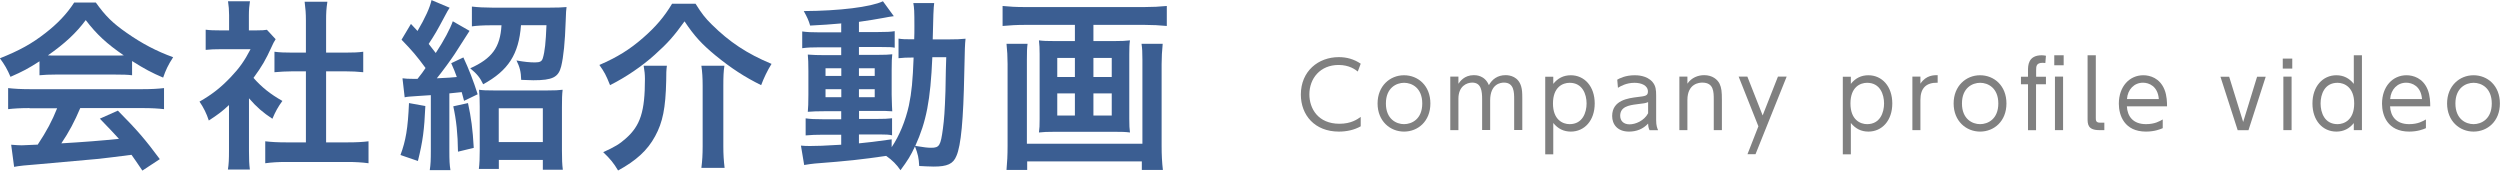 <?xml version="1.0" encoding="UTF-8"?>
<svg id="_レイヤー_1" data-name="レイヤー 1" xmlns="http://www.w3.org/2000/svg" viewBox="0 0 255.14 17.41">
  <defs>
    <style>
      .cls-1 {
        fill: gray;
      }

      .cls-2 {
        fill: #3b5e92;
      }
    </style>
  </defs>
  <g>
    <path class="cls-1" d="M138.87,12.89c-.67.38-1.45.54-2.23.54-2.46,0-3.88-1.68-3.88-3.78,0-2.39,1.78-3.82,3.87-3.82.83,0,1.55.21,2.24.67l-.3.8c-.24-.19-.85-.67-1.96-.67-1.88,0-2.98,1.38-2.98,3,0,1.44.88,3,3.07,3,1.2,0,1.83-.46,2.17-.7v.96Z"/>
    <path class="cls-1" d="M143.29,7.68c1.43,0,2.69,1.06,2.69,2.88s-1.27,2.87-2.69,2.87-2.7-1.07-2.7-2.87,1.28-2.88,2.69-2.88ZM143.29,12.67c.8,0,1.86-.52,1.86-2.11s-1.06-2.11-1.85-2.11-1.86.51-1.86,2.11,1.07,2.11,1.85,2.11Z"/>
    <path class="cls-1" d="M151.26,13.28v-3.15c0-.82-.08-1.7-1.01-1.7-.55,0-1.41.35-1.41,1.65v3.2h-.83v-5.46h.83v.73c.15-.22.59-.88,1.57-.88.2,0,1.12,0,1.54,1.02.33-.59.87-1.02,1.71-1.02.43,0,1.31.15,1.59,1.17.09.32.11.63.11,1.2v3.23h-.83v-3.14c0-.69,0-1.7-1.04-1.7-.3,0-1.41.1-1.41,1.82v3.02h-.82Z"/>
    <path class="cls-1" d="M158.52,8.56c.46-.58,1.05-.88,1.79-.88,1.39,0,2.44,1.13,2.44,2.88s-1.05,2.87-2.44,2.87c-.74,0-1.32-.3-1.79-.88v3.2h-.82v-7.92h.82v.73ZM160.19,12.67c1.32,0,1.73-1.18,1.73-2.11s-.41-2.11-1.73-2.11c-.69,0-1.7.42-1.7,2.11s1.02,2.11,1.7,2.11Z"/>
    <path class="cls-1" d="M165.05,8.13c.21-.12.82-.45,1.77-.45.24,0,1.24,0,1.83.69.34.4.37.83.37,1.39v2.5c0,.58.11.82.2,1.03h-.87c-.06-.13-.14-.28-.15-.68-.52.56-1.19.82-1.95.82-1.19,0-1.72-.75-1.72-1.59,0-1.63,1.66-1.82,2.6-1.94.78-.09,1.05-.12,1.05-.56,0-.63-.68-.89-1.37-.89-.84,0-1.43.35-1.69.51l-.07-.82ZM168.2,10.42c-.28.11-.36.13-1.16.22-.81.1-1.69.26-1.69,1.17,0,.53.35.88.96.88s1.49-.37,1.89-1.13v-1.14Z"/>
    <path class="cls-1" d="M171.39,13.28v-5.46h.82v.72c.42-.63,1.11-.87,1.71-.87.85,0,1.36.45,1.57.87.2.42.24.82.24,1.66v3.08h-.83v-3.08c0-.85,0-1.77-1.18-1.77-.26,0-1.51.07-1.51,1.77v3.08h-.82Z"/>
    <path class="cls-1" d="M179.45,12.88l-2.01-5.06h.89l1.56,3.96,1.56-3.96h.89l-3.18,7.92h-.82l1.12-2.86Z"/>
    <path class="cls-1" d="M188.89,8.56c.46-.58,1.05-.88,1.79-.88,1.39,0,2.44,1.13,2.44,2.88s-1.05,2.87-2.44,2.87c-.74,0-1.32-.3-1.79-.88v3.2h-.82v-7.92h.82v.73ZM190.55,12.67c1.32,0,1.73-1.18,1.73-2.11s-.41-2.11-1.73-2.11c-.69,0-1.7.42-1.7,2.11s1.02,2.11,1.7,2.11Z"/>
    <path class="cls-1" d="M195.17,13.28v-5.46h.82v.72c.58-.89,1.41-.87,1.76-.87v.77c-1.19-.02-1.76.56-1.76,1.76v3.08h-.82Z"/>
    <path class="cls-1" d="M202.08,7.68c1.43,0,2.69,1.06,2.69,2.88s-1.27,2.87-2.69,2.87-2.7-1.07-2.7-2.87,1.28-2.88,2.69-2.88ZM202.08,12.67c.8,0,1.86-.52,1.86-2.11s-1.06-2.11-1.85-2.11-1.86.51-1.86,2.11,1.07,2.11,1.85,2.11Z"/>
    <path class="cls-1" d="M208.8,7.83v.77h-1.01v4.69h-.82v-4.69h-.72v-.77h.72v-.65c0-.46,0-1.54,1.4-1.54.19,0,.32.03.43.05l-.06.74c-.07,0-.15-.02-.27-.02-.67,0-.67.37-.67.77v.65h1.01ZM210.61,6.66h-.96v-1.02h.96v1.02ZM210.55,13.28h-.83v-5.46h.83v5.46Z"/>
    <path class="cls-1" d="M214.76,13.28h-.51c-1.2,0-1.2-.63-1.2-1.21v-6.43h.84v6.4c0,.24,0,.48.44.48h.43v.76Z"/>
    <path class="cls-1" d="M217.06,10.85c.05,1,.61,1.82,1.95,1.82.9,0,1.4-.3,1.71-.48v.89c-.25.11-.83.35-1.71.35-2.2,0-2.77-1.65-2.77-2.84,0-1.77,1.09-2.91,2.5-2.91.67,0,1.68.28,2.16,1.47.25.61.26,1.33.26,1.7h-4.1ZM220.32,10.11c-.1-1.32-1.01-1.67-1.61-1.67-.9,0-1.57.68-1.64,1.67h3.25Z"/>
    <path class="cls-1" d="M230.34,7.83h.89l-1.76,5.46h-1.1l-1.76-5.46h.89l1.43,4.62,1.42-4.62Z"/>
    <path class="cls-1" d="M233.94,7h-.97v-1.02h.97v1.02ZM233.87,13.28h-.84v-5.46h.84v5.46Z"/>
    <path class="cls-1" d="M240.22,12.56c-.45.57-1.05.87-1.78.87-1.4,0-2.44-1.13-2.44-2.87s1.05-2.88,2.44-2.88c.73,0,1.32.3,1.78.88v-2.92h.83v7.64h-.83v-.72ZM238.56,8.45c-1.33,0-1.73,1.18-1.73,2.11s.4,2.11,1.73,2.11c.68,0,1.7-.43,1.7-2.11s-1.03-2.11-1.7-2.11Z"/>
    <path class="cls-1" d="M243.92,10.85c.05,1,.61,1.82,1.95,1.82.9,0,1.4-.3,1.71-.48v.89c-.25.11-.83.35-1.71.35-2.2,0-2.77-1.65-2.77-2.84,0-1.77,1.09-2.91,2.5-2.91.67,0,1.68.28,2.16,1.47.25.61.26,1.33.26,1.7h-4.1ZM247.18,10.11c-.1-1.32-1.01-1.67-1.61-1.67-.9,0-1.57.68-1.64,1.67h3.25Z"/>
    <path class="cls-1" d="M252.44,7.68c1.43,0,2.69,1.06,2.69,2.88s-1.27,2.87-2.69,2.87-2.7-1.07-2.7-2.87,1.28-2.88,2.69-2.88ZM252.44,12.67c.8,0,1.86-.52,1.86-2.11s-1.06-2.11-1.85-2.11-1.86.51-1.86,2.11,1.07,2.11,1.85,2.11Z"/>
  </g>
  <g>
    <path class="cls-2" d="M4.04,6.25c-1.15.74-1.67,1.02-2.97,1.59-.31-.74-.61-1.26-1.08-1.89,2-.8,3.24-1.48,4.65-2.58,1.22-.95,2.17-1.93,2.93-3.11h2.21c.98,1.37,1.72,2.1,3.13,3.08,1.58,1.11,3.08,1.89,4.76,2.5-.52.8-.76,1.32-1.02,2.08-1.17-.5-1.87-.87-3.17-1.69v1.45c-.48-.06-.96-.07-1.67-.07h-6.19c-.54,0-1.09.02-1.59.07v-1.43ZM3.02,11.03c-.95,0-1.58.04-2.19.11v-2.15c.61.07,1.32.11,2.19.11h11.55c.91,0,1.56-.04,2.17-.11v2.15c-.61-.07-1.24-.11-2.17-.11h-6.38c-.57,1.35-1.15,2.45-1.93,3.6q3.28-.19,5.88-.46c-.59-.65-.91-.98-1.95-2.06l1.84-.82c1.98,2,2.78,2.93,4.28,4.95l-1.78,1.17c-.61-.91-.8-1.17-1.11-1.61-1.54.2-2.65.33-3.34.41-1.84.17-5.51.5-6.25.56-1.04.07-1.97.17-2.39.26l-.3-2.26c.5.04.82.06,1.08.06.13,0,.69-.02,1.63-.07.91-1.37,1.48-2.45,1.98-3.71h-2.82ZM11.81,5.67c.3,0,.46,0,.82-.02-1.71-1.17-2.76-2.13-3.88-3.6-.98,1.32-2.13,2.39-3.86,3.6.31.02.43.02.76.02h6.15Z"/>
    <path class="cls-2" d="M25.41,15.41c0,.87.02,1.33.09,1.89h-2.24c.09-.56.11-1.06.11-1.93v-4.65c-.72.67-1.11.96-2.06,1.58-.22-.7-.56-1.37-.95-1.93,1.3-.74,2.19-1.45,3.19-2.5.87-.91,1.41-1.67,2.02-2.85h-3.02c-.67,0-1.06.02-1.56.07v-2.06c.46.06.85.07,1.46.07h.93v-1.56c0-.48-.04-.98-.11-1.41h2.24c-.07.43-.11.83-.11,1.45v1.52h.76c.57,0,.83-.02,1.08-.06l.89.96c-.17.28-.28.46-.41.78-.61,1.33-.96,1.95-1.85,3.17.87.98,1.72,1.65,2.95,2.35-.44.59-.72,1.11-1.02,1.82-.96-.63-1.59-1.17-2.39-2.09v5.38ZM33.27,14.53h2.23c.93,0,1.54-.04,2.11-.11v2.24c-.65-.09-1.37-.13-2.11-.13h-6.34c-.74,0-1.45.04-2.09.13v-2.24c.59.07,1.24.11,2.13.11h2.02v-7.25h-1.39c-.63,0-1.22.04-1.82.09v-2.09c.54.07,1.02.09,1.82.09h1.39v-3.26c0-.76-.04-1.21-.13-1.93h2.32c-.11.74-.13,1.13-.13,1.93v3.26h1.97c.83,0,1.3-.02,1.82-.09v2.09c-.59-.06-1.17-.09-1.82-.09h-1.97v7.25Z"/>
    <path class="cls-2" d="M43.41,10.81c-.11,2.48-.26,3.6-.76,5.62l-1.78-.61c.54-1.45.76-2.71.87-5.3l1.67.3ZM41.09,7.99c.28.04.57.06,1.19.06h.33c.43-.54.56-.72.82-1.11-.93-1.26-1.32-1.72-2.45-2.89l.96-1.61c.2.22.43.46.67.72.78-1.33,1.26-2.37,1.43-3.15l1.85.78q-.15.19-.56.98c-.72,1.35-.93,1.72-1.58,2.71.3.39.44.56.72.93.82-1.24,1.48-2.48,1.74-3.24l1.71.98s-.54.83-1.52,2.37c-.39.59-1.24,1.76-1.82,2.47,1.32-.06,1.39-.07,2.04-.13-.2-.56-.28-.76-.57-1.41l1.24-.59q.82,1.74,1.46,3.76l-1.39.67c-.11-.44-.15-.59-.24-.89q-.59.07-1.26.13v5.88c0,.95.02,1.39.11,1.95h-2.11c.09-.57.11-1.04.11-1.96v-5.69c-.52.04-.8.06-1.37.09-.83.06-1,.06-1.3.13l-.22-1.91ZM47.76,10.51c.33,1.54.48,2.65.59,4.58l-1.61.39c-.02-1.82-.17-3.23-.48-4.63l1.5-.33ZM50.12,2.58c-.8,0-1.46.04-1.96.11V.67c.57.07,1.33.11,2.08.11h5.84c.74,0,1.37-.02,1.74-.06-.04.3-.06.48-.09,1.48-.07,2.11-.22,3.6-.46,4.58-.28,1.11-.89,1.41-2.84,1.41-.19,0-.26,0-1.24-.04-.02-.82-.15-1.32-.48-1.98.82.15,1.37.2,1.89.2s.7-.11.8-.44c.2-.67.3-1.58.37-3.36h-2.6c-.22,2.97-1.3,4.63-3.86,6.03-.3-.65-.63-1.06-1.32-1.63,2.22-1,3.06-2.13,3.19-4.39h-1.06ZM50.91,17.24h-2.04c.07-.54.09-1.17.09-1.91v-4.43c0-.74-.02-1.22-.07-1.74.39.06.82.07,1.5.07h5.47c.78,0,1.17-.02,1.56-.07-.06.48-.07.96-.07,1.76v4.47c0,.83.02,1.39.09,1.93h-2.04v-1h-4.49v.93ZM50.9,14.5h4.5v-3.45h-4.5v3.45Z"/>
    <path class="cls-2" d="M70.99.39c.63,1,.96,1.43,1.65,2.11,1.8,1.78,3.58,2.97,6.1,4.02-.43.69-.78,1.43-1.06,2.17-1.67-.82-3.08-1.74-4.67-3.04-1.39-1.15-2.13-1.95-3.15-3.47-1.06,1.48-1.71,2.22-3.04,3.41-1.3,1.17-2.93,2.28-4.56,3.1-.41-1.02-.57-1.33-1.09-2.06,1.84-.8,3.1-1.58,4.45-2.76,1.28-1.11,2.17-2.15,2.97-3.49h2.41ZM68.06,6.71c-.06.46-.07.74-.07,1.54-.06,2.76-.35,4.23-1.13,5.65-.78,1.45-1.95,2.5-3.78,3.5-.44-.74-.8-1.19-1.52-1.87,1.19-.54,1.67-.83,2.3-1.39,1.5-1.32,1.96-2.76,1.96-6.08,0-.44-.04-.85-.13-1.35h2.37ZM73.93,6.71c-.09.61-.11,1.11-.11,2.06v6.15c0,.83.04,1.46.13,2.21h-2.37c.09-.69.13-1.37.13-2.19v-6.19c0-.78-.04-1.43-.13-2.04h2.35Z"/>
    <path class="cls-2" d="M85.87,2.39c-1.28.11-1.8.15-3.19.22-.15-.52-.3-.85-.65-1.48,3.63-.02,6.82-.41,8.08-1l1.11,1.52c-.17.02-.78.11-1.02.17-.69.13-1.61.28-2.54.41v1.04h1.93c.87,0,1.3-.02,1.72-.09v1.69c-.28-.06-.52-.07-1.33-.07h-2.32v.8h1.84c.83,0,1.17-.02,1.56-.06-.04.39-.06.69-.06,1.63v2.5c.02.89.04,1.45.06,1.69-.43-.04-.8-.04-1.67-.04h-1.72v.82h1.63c.93,0,1.32-.02,1.74-.07v1.74c-.33-.07-.59-.09-1.3-.09h-2.08v.91c.96-.09,1.59-.17,3.34-.41v.8c.8-1.19,1.41-2.69,1.76-4.26.28-1.35.39-2.5.48-4.89-.76,0-1.06.02-1.54.07v-2c.37.06.69.07,1.32.07h.28c.02-.46.02-.78.02-1.35,0-1.54-.02-1.84-.11-2.35h2.13q-.09.5-.15,3.71h1.61c.8,0,1.24-.02,1.74-.07-.07.67-.07.82-.13,3.49-.09,4.78-.33,7.4-.8,8.47-.33.82-.93,1.09-2.32,1.09-.3,0-1.21-.04-1.48-.06-.04-.82-.13-1.21-.43-2-.44.95-.74,1.43-1.48,2.43-.39-.57-.83-1.02-1.46-1.46-2.54.37-3.89.52-7.29.78-.35.04-.63.07-1.08.15l-.33-1.98c.39.04.56.04.96.04.83,0,1.19-.02,3.15-.13v-1.02h-1.91c-.59,0-1.22.02-1.72.07v-1.74c.52.07.91.09,1.74.09h1.89v-.82h-1.61c-.83,0-1.28.02-1.8.06.04-.46.06-.85.06-1.76v-2.39c0-.87-.02-1.22-.06-1.69.52.04,1,.06,1.82.06h1.59v-.8h-2.26c-.78,0-1.21.02-1.72.09v-1.71c.5.07.96.09,1.72.09h2.26v-.87ZM84.25,6.97v.78h1.61v-.78h-1.61ZM84.25,9.1v.82h1.61v-.82h-1.61ZM87.66,7.75h1.61v-.78h-1.61v.78ZM87.66,9.92h1.61v-.82h-1.61v.82ZM95.15,5.84c-.19,4.41-.61,6.56-1.74,9.05.95.15,1.22.19,1.63.19.83,0,.96-.22,1.19-1.95.13-.98.19-1.78.26-3.84q.02-.65.04-2.15c.02-.57.02-.69.04-1.3h-1.41Z"/>
    <path class="cls-2" d="M104.6,2.54c-.83,0-1.52.04-2.28.11V.61c.69.07,1.37.11,2.24.11h12.24c.83,0,1.56-.04,2.28-.11v2.04c-.67-.07-1.5-.11-2.26-.11h-5.23v1.65h2.21c.67,0,1.09-.02,1.52-.07-.06.41-.07.8-.07,1.39v6.64c0,.69.02.96.07,1.37-.48-.06-.78-.07-1.63-.07h-5.99c-.89,0-1.19.02-1.67.07.06-.44.07-.7.07-1.37v-6.64c0-.59-.02-.93-.07-1.39.43.06.85.07,1.52.07h2.15v-1.65h-5.1ZM118.66,4.47c-.07.65-.11,1.43-.11,2.08v8.31c0,.96.04,1.71.13,2.48h-2.15v-.87h-11.7v.87h-2.11c.07-.78.11-1.48.11-2.47V6.53c0-.74-.04-1.39-.11-2.06h2.15c-.06.43-.07.82-.07,1.65v8.55h11.79V6.08c0-.74-.02-1.15-.09-1.61h2.17ZM107.9,5.91v1.95h1.8v-1.95h-1.8ZM107.9,9.53v2.26h1.8v-2.26h-1.8ZM111.59,7.86h1.87v-1.95h-1.87v1.95ZM111.59,11.79h1.87v-2.26h-1.87v2.26Z"/>
  </g>
</svg>